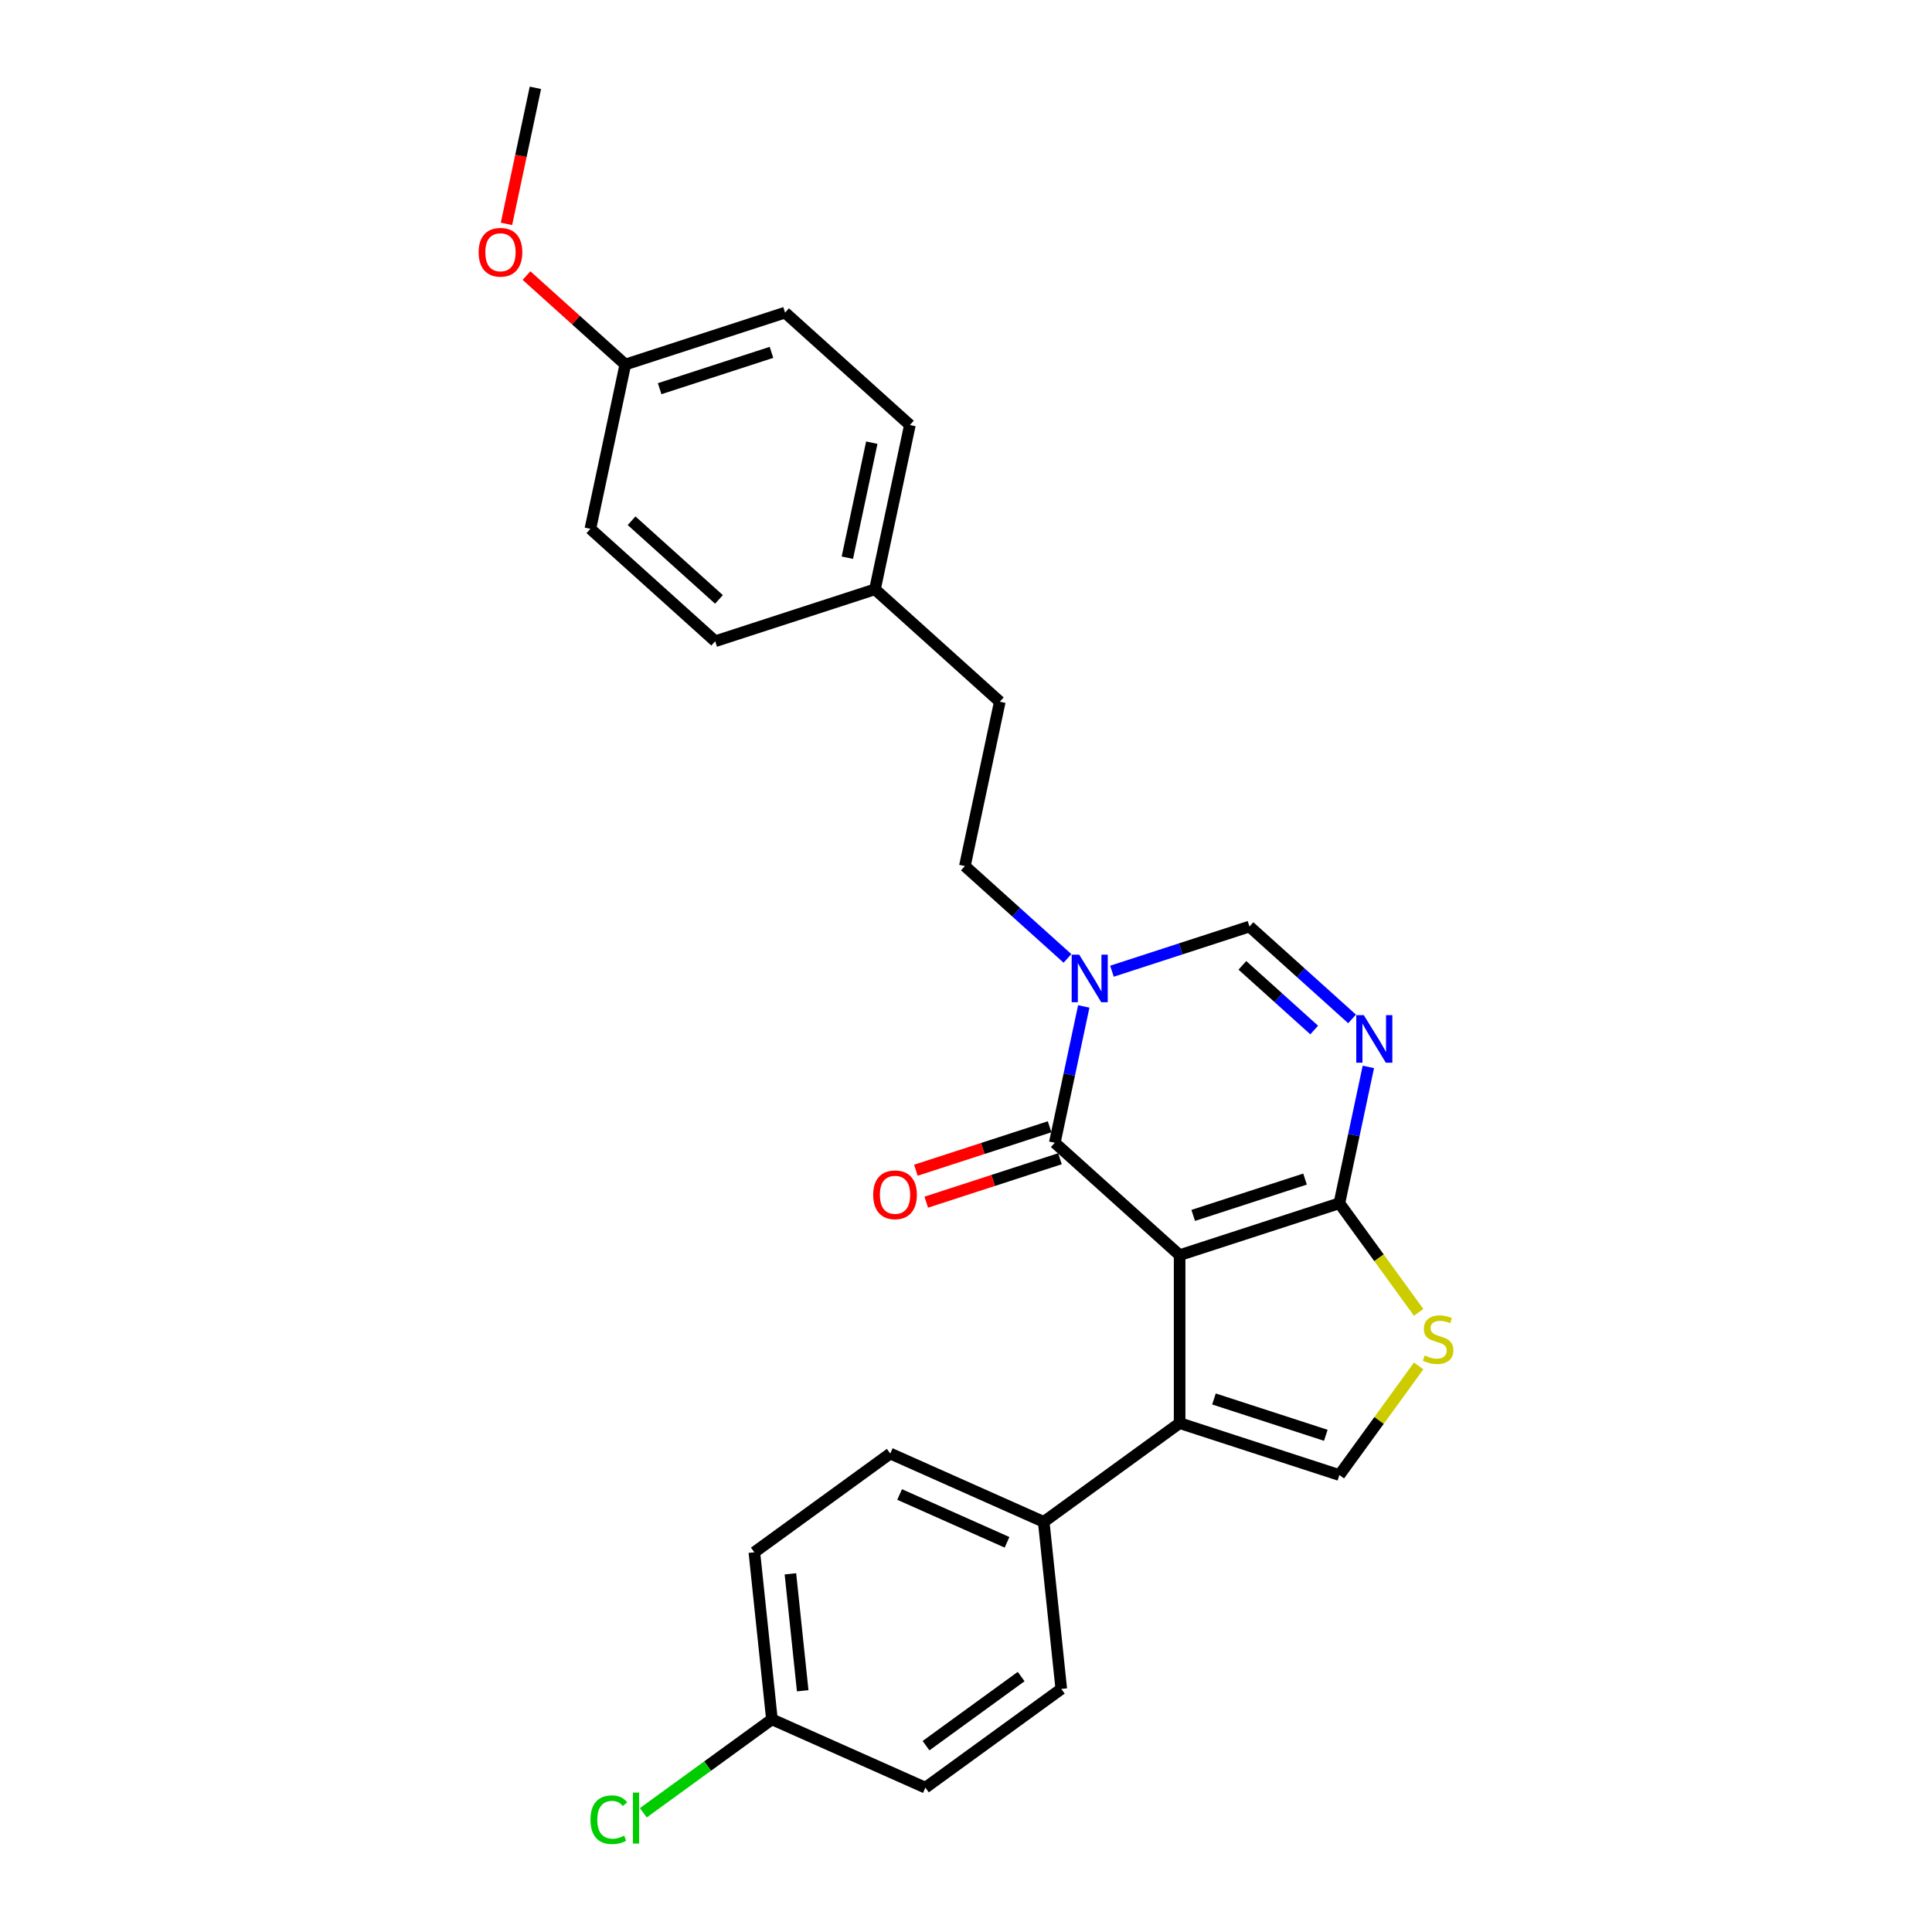 <?xml version='1.0' encoding='iso-8859-1'?>
<svg version='1.1' baseProfile='full'
              xmlns='http://www.w3.org/2000/svg'
                      xmlns:rdkit='http://www.rdkit.org/xml'
                      xmlns:xlink='http://www.w3.org/1999/xlink'
                  xml:space='preserve'
width='1000px' height='1000px' viewBox='0 0 1000 1000'>
<!-- END OF HEADER -->
<rect style='opacity:1.0;fill:#FFFFFF;stroke:none' width='1000' height='1000' x='0' y='0'> </rect>
<path class='bond-0' d='M 610.57,649.664 L 545.956,591.486' style='fill:none;fill-rule:evenodd;stroke:#000000;stroke-width:6px;stroke-linecap:butt;stroke-linejoin:miter;stroke-opacity:1' />
<path class='bond-1' d='M 610.57,649.664 L 693.261,622.797' style='fill:none;fill-rule:evenodd;stroke:#000000;stroke-width:6px;stroke-linecap:butt;stroke-linejoin:miter;stroke-opacity:1' />
<path class='bond-1' d='M 617.6,629.096 L 675.484,610.289' style='fill:none;fill-rule:evenodd;stroke:#000000;stroke-width:6px;stroke-linecap:butt;stroke-linejoin:miter;stroke-opacity:1' />
<path class='bond-2' d='M 610.57,649.664 L 610.57,736.611' style='fill:none;fill-rule:evenodd;stroke:#000000;stroke-width:6px;stroke-linecap:butt;stroke-linejoin:miter;stroke-opacity:1' />
<path class='bond-4' d='M 545.956,591.486 L 553.455,556.205' style='fill:none;fill-rule:evenodd;stroke:#000000;stroke-width:6px;stroke-linecap:butt;stroke-linejoin:miter;stroke-opacity:1' />
<path class='bond-4' d='M 553.455,556.205 L 560.954,520.925' style='fill:none;fill-rule:evenodd;stroke:#0000FF;stroke-width:6px;stroke-linecap:butt;stroke-linejoin:miter;stroke-opacity:1' />
<path class='bond-9' d='M 543.269,583.217 L 508.662,594.461' style='fill:none;fill-rule:evenodd;stroke:#000000;stroke-width:6px;stroke-linecap:butt;stroke-linejoin:miter;stroke-opacity:1' />
<path class='bond-9' d='M 508.662,594.461 L 474.055,605.706' style='fill:none;fill-rule:evenodd;stroke:#FF0000;stroke-width:6px;stroke-linecap:butt;stroke-linejoin:miter;stroke-opacity:1' />
<path class='bond-9' d='M 548.643,599.755 L 514.036,611' style='fill:none;fill-rule:evenodd;stroke:#000000;stroke-width:6px;stroke-linecap:butt;stroke-linejoin:miter;stroke-opacity:1' />
<path class='bond-9' d='M 514.036,611 L 479.429,622.244' style='fill:none;fill-rule:evenodd;stroke:#FF0000;stroke-width:6px;stroke-linecap:butt;stroke-linejoin:miter;stroke-opacity:1' />
<path class='bond-3' d='M 693.261,622.797 L 700.76,587.516' style='fill:none;fill-rule:evenodd;stroke:#000000;stroke-width:6px;stroke-linecap:butt;stroke-linejoin:miter;stroke-opacity:1' />
<path class='bond-3' d='M 700.76,587.516 L 708.259,552.235' style='fill:none;fill-rule:evenodd;stroke:#0000FF;stroke-width:6px;stroke-linecap:butt;stroke-linejoin:miter;stroke-opacity:1' />
<path class='bond-5' d='M 693.261,622.797 L 713.779,651.038' style='fill:none;fill-rule:evenodd;stroke:#000000;stroke-width:6px;stroke-linecap:butt;stroke-linejoin:miter;stroke-opacity:1' />
<path class='bond-5' d='M 713.779,651.038 L 734.298,679.28' style='fill:none;fill-rule:evenodd;stroke:#CCCC00;stroke-width:6px;stroke-linecap:butt;stroke-linejoin:miter;stroke-opacity:1' />
<path class='bond-6' d='M 610.57,736.611 L 693.261,763.479' style='fill:none;fill-rule:evenodd;stroke:#000000;stroke-width:6px;stroke-linecap:butt;stroke-linejoin:miter;stroke-opacity:1' />
<path class='bond-6' d='M 628.347,724.103 L 686.231,742.91' style='fill:none;fill-rule:evenodd;stroke:#000000;stroke-width:6px;stroke-linecap:butt;stroke-linejoin:miter;stroke-opacity:1' />
<path class='bond-8' d='M 610.57,736.611 L 540.229,787.717' style='fill:none;fill-rule:evenodd;stroke:#000000;stroke-width:6px;stroke-linecap:butt;stroke-linejoin:miter;stroke-opacity:1' />
<path class='bond-7' d='M 699.826,527.385 L 673.275,503.478' style='fill:none;fill-rule:evenodd;stroke:#0000FF;stroke-width:6px;stroke-linecap:butt;stroke-linejoin:miter;stroke-opacity:1' />
<path class='bond-7' d='M 673.275,503.478 L 646.724,479.572' style='fill:none;fill-rule:evenodd;stroke:#000000;stroke-width:6px;stroke-linecap:butt;stroke-linejoin:miter;stroke-opacity:1' />
<path class='bond-7' d='M 680.225,533.136 L 661.64,516.401' style='fill:none;fill-rule:evenodd;stroke:#0000FF;stroke-width:6px;stroke-linecap:butt;stroke-linejoin:miter;stroke-opacity:1' />
<path class='bond-7' d='M 661.64,516.401 L 643.054,499.666' style='fill:none;fill-rule:evenodd;stroke:#000000;stroke-width:6px;stroke-linecap:butt;stroke-linejoin:miter;stroke-opacity:1' />
<path class='bond-10' d='M 552.522,496.074 L 525.971,472.168' style='fill:none;fill-rule:evenodd;stroke:#0000FF;stroke-width:6px;stroke-linecap:butt;stroke-linejoin:miter;stroke-opacity:1' />
<path class='bond-10' d='M 525.971,472.168 L 499.42,448.261' style='fill:none;fill-rule:evenodd;stroke:#000000;stroke-width:6px;stroke-linecap:butt;stroke-linejoin:miter;stroke-opacity:1' />
<path class='bond-27' d='M 575.545,502.699 L 611.135,491.135' style='fill:none;fill-rule:evenodd;stroke:#0000FF;stroke-width:6px;stroke-linecap:butt;stroke-linejoin:miter;stroke-opacity:1' />
<path class='bond-27' d='M 611.135,491.135 L 646.724,479.572' style='fill:none;fill-rule:evenodd;stroke:#000000;stroke-width:6px;stroke-linecap:butt;stroke-linejoin:miter;stroke-opacity:1' />
<path class='bond-26' d='M 734.298,706.996 L 713.779,735.237' style='fill:none;fill-rule:evenodd;stroke:#CCCC00;stroke-width:6px;stroke-linecap:butt;stroke-linejoin:miter;stroke-opacity:1' />
<path class='bond-26' d='M 713.779,735.237 L 693.261,763.479' style='fill:none;fill-rule:evenodd;stroke:#000000;stroke-width:6px;stroke-linecap:butt;stroke-linejoin:miter;stroke-opacity:1' />
<path class='bond-11' d='M 540.229,787.717 L 460.799,752.352' style='fill:none;fill-rule:evenodd;stroke:#000000;stroke-width:6px;stroke-linecap:butt;stroke-linejoin:miter;stroke-opacity:1' />
<path class='bond-11' d='M 521.241,798.298 L 465.641,773.543' style='fill:none;fill-rule:evenodd;stroke:#000000;stroke-width:6px;stroke-linecap:butt;stroke-linejoin:miter;stroke-opacity:1' />
<path class='bond-12' d='M 540.229,787.717 L 549.317,874.187' style='fill:none;fill-rule:evenodd;stroke:#000000;stroke-width:6px;stroke-linecap:butt;stroke-linejoin:miter;stroke-opacity:1' />
<path class='bond-15' d='M 499.42,448.261 L 517.497,363.215' style='fill:none;fill-rule:evenodd;stroke:#000000;stroke-width:6px;stroke-linecap:butt;stroke-linejoin:miter;stroke-opacity:1' />
<path class='bond-18' d='M 460.799,752.352 L 390.458,803.458' style='fill:none;fill-rule:evenodd;stroke:#000000;stroke-width:6px;stroke-linecap:butt;stroke-linejoin:miter;stroke-opacity:1' />
<path class='bond-17' d='M 549.317,874.187 L 478.976,925.292' style='fill:none;fill-rule:evenodd;stroke:#000000;stroke-width:6px;stroke-linecap:butt;stroke-linejoin:miter;stroke-opacity:1' />
<path class='bond-17' d='M 528.545,867.784 L 479.306,903.558' style='fill:none;fill-rule:evenodd;stroke:#000000;stroke-width:6px;stroke-linecap:butt;stroke-linejoin:miter;stroke-opacity:1' />
<path class='bond-13' d='M 399.547,889.928 L 478.976,925.292' style='fill:none;fill-rule:evenodd;stroke:#000000;stroke-width:6px;stroke-linecap:butt;stroke-linejoin:miter;stroke-opacity:1' />
<path class='bond-19' d='M 399.547,889.928 L 366.263,914.11' style='fill:none;fill-rule:evenodd;stroke:#000000;stroke-width:6px;stroke-linecap:butt;stroke-linejoin:miter;stroke-opacity:1' />
<path class='bond-19' d='M 366.263,914.11 L 332.979,938.292' style='fill:none;fill-rule:evenodd;stroke:#00CC00;stroke-width:6px;stroke-linecap:butt;stroke-linejoin:miter;stroke-opacity:1' />
<path class='bond-28' d='M 399.547,889.928 L 390.458,803.458' style='fill:none;fill-rule:evenodd;stroke:#000000;stroke-width:6px;stroke-linecap:butt;stroke-linejoin:miter;stroke-opacity:1' />
<path class='bond-28' d='M 415.477,875.14 L 409.116,814.611' style='fill:none;fill-rule:evenodd;stroke:#000000;stroke-width:6px;stroke-linecap:butt;stroke-linejoin:miter;stroke-opacity:1' />
<path class='bond-14' d='M 452.883,305.036 L 517.497,363.215' style='fill:none;fill-rule:evenodd;stroke:#000000;stroke-width:6px;stroke-linecap:butt;stroke-linejoin:miter;stroke-opacity:1' />
<path class='bond-20' d='M 452.883,305.036 L 370.192,331.904' style='fill:none;fill-rule:evenodd;stroke:#000000;stroke-width:6px;stroke-linecap:butt;stroke-linejoin:miter;stroke-opacity:1' />
<path class='bond-21' d='M 452.883,305.036 L 470.96,219.99' style='fill:none;fill-rule:evenodd;stroke:#000000;stroke-width:6px;stroke-linecap:butt;stroke-linejoin:miter;stroke-opacity:1' />
<path class='bond-21' d='M 438.585,288.664 L 451.239,229.131' style='fill:none;fill-rule:evenodd;stroke:#000000;stroke-width:6px;stroke-linecap:butt;stroke-linejoin:miter;stroke-opacity:1' />
<path class='bond-16' d='M 323.655,188.679 L 406.346,161.811' style='fill:none;fill-rule:evenodd;stroke:#000000;stroke-width:6px;stroke-linecap:butt;stroke-linejoin:miter;stroke-opacity:1' />
<path class='bond-16' d='M 341.433,201.187 L 399.316,182.38' style='fill:none;fill-rule:evenodd;stroke:#000000;stroke-width:6px;stroke-linecap:butt;stroke-linejoin:miter;stroke-opacity:1' />
<path class='bond-24' d='M 323.655,188.679 L 298.087,165.657' style='fill:none;fill-rule:evenodd;stroke:#000000;stroke-width:6px;stroke-linecap:butt;stroke-linejoin:miter;stroke-opacity:1' />
<path class='bond-24' d='M 298.087,165.657 L 272.518,142.635' style='fill:none;fill-rule:evenodd;stroke:#FF0000;stroke-width:6px;stroke-linecap:butt;stroke-linejoin:miter;stroke-opacity:1' />
<path class='bond-29' d='M 323.655,188.679 L 305.578,273.726' style='fill:none;fill-rule:evenodd;stroke:#000000;stroke-width:6px;stroke-linecap:butt;stroke-linejoin:miter;stroke-opacity:1' />
<path class='bond-23' d='M 370.192,331.904 L 305.578,273.726' style='fill:none;fill-rule:evenodd;stroke:#000000;stroke-width:6px;stroke-linecap:butt;stroke-linejoin:miter;stroke-opacity:1' />
<path class='bond-23' d='M 372.136,310.255 L 326.906,269.53' style='fill:none;fill-rule:evenodd;stroke:#000000;stroke-width:6px;stroke-linecap:butt;stroke-linejoin:miter;stroke-opacity:1' />
<path class='bond-22' d='M 470.96,219.99 L 406.346,161.811' style='fill:none;fill-rule:evenodd;stroke:#000000;stroke-width:6px;stroke-linecap:butt;stroke-linejoin:miter;stroke-opacity:1' />
<path class='bond-25' d='M 262.15,115.877 L 269.635,80.665' style='fill:none;fill-rule:evenodd;stroke:#FF0000;stroke-width:6px;stroke-linecap:butt;stroke-linejoin:miter;stroke-opacity:1' />
<path class='bond-25' d='M 269.635,80.665 L 277.119,45.455' style='fill:none;fill-rule:evenodd;stroke:#000000;stroke-width:6px;stroke-linecap:butt;stroke-linejoin:miter;stroke-opacity:1' />
<path  class='atom-4' d='M 705.895 525.439
L 713.964 538.481
Q 714.764 539.767, 716.05 542.098
Q 717.337 544.428, 717.407 544.567
L 717.407 525.439
L 720.676 525.439
L 720.676 550.062
L 717.302 550.062
L 708.643 535.803
Q 707.634 534.133, 706.556 532.22
Q 705.513 530.308, 705.2 529.716
L 705.2 550.062
L 702 550.062
L 702 525.439
L 705.895 525.439
' fill='#0000FF'/>
<path  class='atom-5' d='M 558.59 494.128
L 566.659 507.17
Q 567.459 508.457, 568.746 510.787
Q 570.033 513.117, 570.102 513.256
L 570.102 494.128
L 573.371 494.128
L 573.371 518.751
L 569.998 518.751
L 561.338 504.492
Q 560.329 502.823, 559.251 500.91
Q 558.208 498.997, 557.895 498.406
L 557.895 518.751
L 554.695 518.751
L 554.695 494.128
L 558.59 494.128
' fill='#0000FF'/>
<path  class='atom-6' d='M 737.411 701.589
Q 737.689 701.693, 738.837 702.18
Q 739.984 702.667, 741.236 702.98
Q 742.523 703.258, 743.775 703.258
Q 746.105 703.258, 747.462 702.145
Q 748.818 700.998, 748.818 699.015
Q 748.818 697.659, 748.123 696.824
Q 747.462 695.99, 746.418 695.537
Q 745.375 695.085, 743.636 694.564
Q 741.445 693.903, 740.124 693.277
Q 738.837 692.651, 737.898 691.329
Q 736.993 690.008, 736.993 687.782
Q 736.993 684.686, 739.08 682.774
Q 741.202 680.861, 745.375 680.861
Q 748.227 680.861, 751.461 682.217
L 750.661 684.895
Q 747.705 683.678, 745.479 683.678
Q 743.08 683.678, 741.758 684.686
Q 740.437 685.66, 740.471 687.364
Q 740.471 688.686, 741.132 689.486
Q 741.828 690.286, 742.802 690.738
Q 743.81 691.19, 745.479 691.712
Q 747.705 692.407, 749.027 693.103
Q 750.348 693.798, 751.287 695.224
Q 752.261 696.616, 752.261 699.015
Q 752.261 702.424, 749.966 704.267
Q 747.705 706.075, 743.914 706.075
Q 741.723 706.075, 740.054 705.588
Q 738.419 705.136, 736.472 704.336
L 737.411 701.589
' fill='#CCCC00'/>
<path  class='atom-10' d='M 451.962 618.423
Q 451.962 612.511, 454.884 609.207
Q 457.805 605.903, 463.265 605.903
Q 468.725 605.903, 471.647 609.207
Q 474.568 612.511, 474.568 618.423
Q 474.568 624.405, 471.612 627.814
Q 468.656 631.187, 463.265 631.187
Q 457.84 631.187, 454.884 627.814
Q 451.962 624.44, 451.962 618.423
M 463.265 628.405
Q 467.021 628.405, 469.038 625.901
Q 471.09 623.362, 471.09 618.423
Q 471.09 613.589, 469.038 611.155
Q 467.021 608.685, 463.265 608.685
Q 459.509 608.685, 457.457 611.12
Q 455.44 613.554, 455.44 618.423
Q 455.44 623.397, 457.457 625.901
Q 459.509 628.405, 463.265 628.405
' fill='#FF0000'/>
<path  class='atom-20' d='M 305.626 941.886
Q 305.626 935.765, 308.478 932.565
Q 311.364 929.331, 316.824 929.331
Q 321.902 929.331, 324.615 932.913
L 322.319 934.791
Q 320.337 932.183, 316.824 932.183
Q 313.103 932.183, 311.121 934.687
Q 309.173 937.156, 309.173 941.886
Q 309.173 946.755, 311.19 949.259
Q 313.242 951.763, 317.207 951.763
Q 319.92 951.763, 323.084 950.129
L 324.058 952.737
Q 322.771 953.572, 320.824 954.059
Q 318.876 954.545, 316.72 954.545
Q 311.364 954.545, 308.478 951.276
Q 305.626 948.007, 305.626 941.886
' fill='#00CC00'/>
<path  class='atom-20' d='M 327.606 927.836
L 330.805 927.836
L 330.805 954.232
L 327.606 954.232
L 327.606 927.836
' fill='#00CC00'/>
<path  class='atom-25' d='M 247.739 130.57
Q 247.739 124.658, 250.66 121.354
Q 253.582 118.05, 259.042 118.05
Q 264.502 118.05, 267.423 121.354
Q 270.345 124.658, 270.345 130.57
Q 270.345 136.552, 267.389 139.961
Q 264.432 143.334, 259.042 143.334
Q 253.616 143.334, 250.66 139.961
Q 247.739 136.587, 247.739 130.57
M 259.042 140.552
Q 262.798 140.552, 264.815 138.048
Q 266.867 135.509, 266.867 130.57
Q 266.867 125.736, 264.815 123.302
Q 262.798 120.832, 259.042 120.832
Q 255.286 120.832, 253.234 123.267
Q 251.217 125.701, 251.217 130.57
Q 251.217 135.544, 253.234 138.048
Q 255.286 140.552, 259.042 140.552
' fill='#FF0000'/>
</svg>
